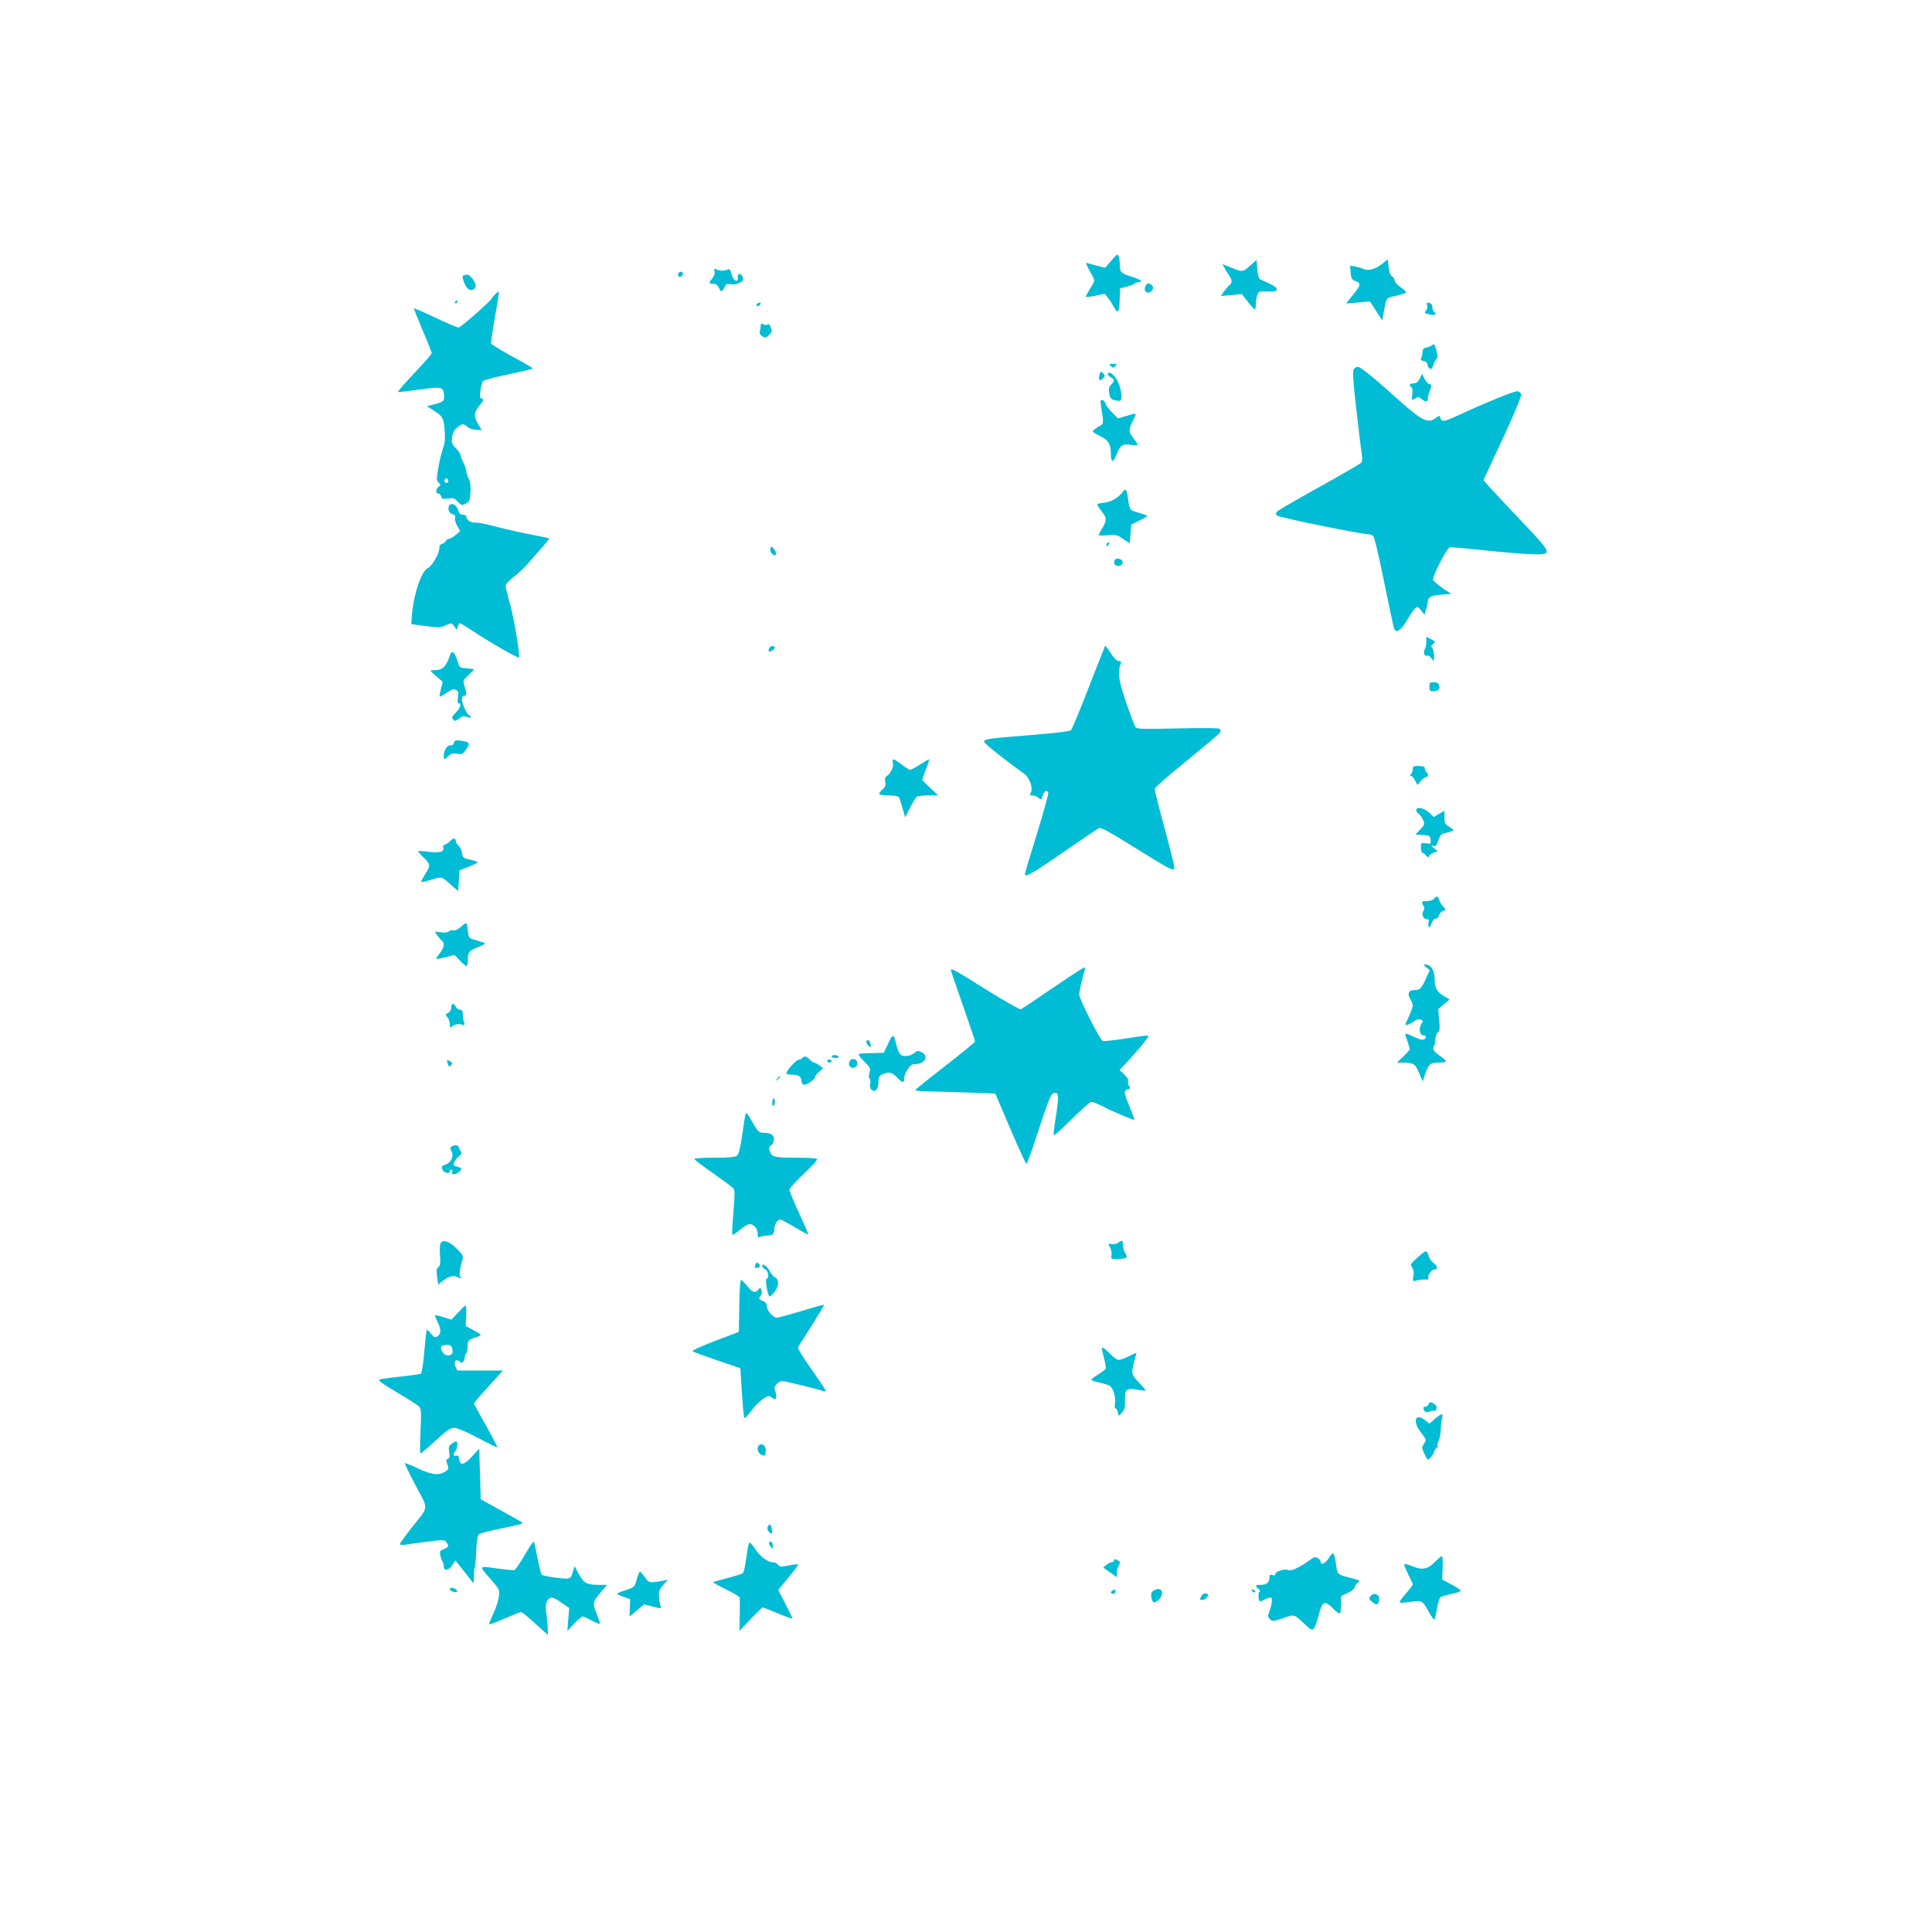 <?xml version="1.0" standalone="no"?>
<!DOCTYPE svg PUBLIC "-//W3C//DTD SVG 20010904//EN"
 "http://www.w3.org/TR/2001/REC-SVG-20010904/DTD/svg10.dtd">
<svg version="1.0" xmlns="http://www.w3.org/2000/svg"
 width="1280pt" height="1280pt" viewBox="0 0 1280 1280"
 preserveAspectRatio="xMidYMid meet">
<g transform="translate(0,1280) scale(0.1,-0.1)"
fill="#00bcd4" stroke="none">
<path d="M7363 11074 l-41 -48 -53 13 c-30 8 -60 16 -68 19 -9 3 -2 -16 17
-50 18 -30 32 -60 32 -66 0 -6 -13 -33 -30 -58 -16 -26 -28 -49 -26 -51 2 -2
31 1 65 8 l60 13 23 -29 c12 -16 29 -42 38 -59 24 -49 35 -37 38 46 l3 78 45
11 c24 6 47 15 50 20 3 5 14 9 25 9 37 0 18 17 -38 35 -76 23 -83 30 -84 79 0
22 -4 49 -8 60 -6 16 -12 12 -48 -30z"/>
<path d="M8280 11038 c-47 -42 -47 -42 -128 -9 l-53 21 12 -23 c7 -12 20 -34
30 -49 23 -32 24 -51 4 -68 -9 -7 -25 -26 -37 -42 l-20 -29 70 6 70 7 38 -50
c22 -28 42 -51 47 -51 4 -1 7 14 7 33 0 19 5 47 10 61 9 25 14 26 67 24 46 -2
59 0 61 13 2 10 -13 23 -45 38 -26 12 -55 25 -63 29 -10 5 -17 29 -20 68 l-5
61 -45 -40z"/>
<path d="M9156 11051 c-42 -34 -94 -48 -122 -33 -11 5 -35 12 -54 16 l-35 6 3
-46 c3 -36 9 -47 27 -54 46 -18 45 -26 -24 -109 l-33 -42 79 7 79 7 41 -63 41
-63 7 39 c21 117 15 108 82 124 34 8 65 18 68 22 4 3 -12 19 -34 34 -23 15
-41 35 -41 45 0 10 -8 22 -17 28 -12 6 -19 27 -23 61 l-5 52 -39 -31z"/>
<path d="M4734 11003 c4 -13 -1 -29 -14 -46 -26 -33 -25 -37 5 -37 17 0 29 -8
37 -25 14 -32 22 -31 37 1 10 22 16 25 41 21 17 -4 41 0 59 9 25 12 29 19 22
37 -11 30 -37 29 -33 -1 4 -41 -31 -22 -41 21 -7 30 -13 37 -26 31 -21 -10
-52 -9 -75 1 -15 7 -17 5 -12 -12z"/>
<path d="M4495 10990 c-11 -17 5 -32 21 -19 7 6 11 15 8 20 -7 12 -21 11 -29
-1z"/>
<path d="M3066 10971 c-3 -5 2 -27 12 -50 17 -42 45 -54 69 -30 18 18 -25 89
-53 89 -13 0 -25 -4 -28 -9z"/>
<path d="M7592 10909 c-22 -34 8 -65 36 -37 17 17 15 31 -6 45 -15 9 -21 7
-30 -8z"/>
<path d="M3282 10852 c-11 -11 -21 -23 -23 -28 -9 -20 -207 -194 -221 -194 -9
0 -77 29 -153 65 -76 36 -140 64 -142 62 -2 -2 24 -67 57 -145 33 -77 60 -146
60 -152 0 -7 -52 -66 -116 -133 -63 -67 -112 -123 -107 -124 4 -2 69 6 143 16
150 21 157 19 162 -38 3 -38 -5 -45 -70 -61 l-44 -11 44 -28 c62 -39 67 -50
74 -132 4 -55 2 -85 -11 -119 -9 -25 -23 -82 -31 -128 -13 -76 -13 -85 2 -99
15 -15 15 -18 0 -28 -20 -15 -21 -45 -2 -45 7 0 16 -9 19 -19 4 -16 11 -19 45
-14 35 5 44 2 65 -21 23 -25 26 -25 53 -12 25 14 28 21 31 75 2 41 -1 71 -12
90 -8 17 -15 38 -15 48 -1 10 -9 36 -20 58 -11 22 -19 46 -20 53 0 7 -14 27
-31 44 -27 28 -29 37 -24 73 4 26 16 48 33 62 32 27 45 28 68 6 9 -10 35 -19
56 -20 l40 -3 -26 43 c-29 51 -26 76 16 127 24 29 26 36 12 38 -14 3 -16 12
-11 54 4 28 11 56 17 63 5 7 82 27 170 45 88 19 160 36 160 39 0 3 -61 39
-136 79 -74 41 -137 79 -140 85 -2 7 9 86 25 177 17 90 28 166 26 168 -2 2
-12 -5 -23 -16z m-312 -1237 c0 -8 -4 -15 -9 -15 -13 0 -22 16 -14 24 11 11
23 6 23 -9z"/>
<path d="M3015 10800 c-3 -5 -1 -10 4 -10 6 0 11 5 11 10 0 6 -2 10 -4 10 -3
0 -8 -4 -11 -10z"/>
<path d="M5020 10790 c-8 -5 -11 -12 -7 -16 4 -4 13 -2 19 4 15 15 7 24 -12
12z"/>
<path d="M9455 10779 c4 -11 1 -27 -6 -35 -15 -18 -13 -20 29 -29 31 -6 45 6
22 20 -5 3 -10 17 -10 29 0 15 -7 26 -20 29 -17 4 -20 2 -15 -14z"/>
<path d="M5040 10643 c0 -10 -3 -27 -6 -38 -3 -13 2 -24 17 -33 18 -12 24 -11
44 8 20 19 21 25 12 51 -7 18 -15 25 -21 19 -6 -6 -16 -5 -28 1 -14 8 -18 6
-18 -8z"/>
<path d="M9485 10511 c-6 -5 -21 -11 -34 -13 -18 -2 -25 -10 -26 -28 -1 -14
-5 -33 -9 -42 -6 -12 -2 -17 16 -20 15 -2 24 -11 26 -25 5 -33 29 -36 37 -5 4
15 13 34 20 42 11 12 11 24 2 58 -12 43 -16 48 -32 33z"/>
<path d="M7350 10386 c0 -2 6 -9 14 -15 10 -9 16 -8 26 4 11 13 8 15 -14 15
-14 0 -26 -2 -26 -4z"/>
<path d="M8970 10355 c-10 -12 -7 -62 15 -258 15 -133 31 -267 36 -297 6 -41
5 -58 -4 -67 -7 -7 -129 -78 -270 -156 -142 -79 -267 -151 -279 -161 -18 -16
-19 -20 -6 -32 13 -13 559 -124 609 -124 9 0 22 -6 28 -14 7 -8 32 -111 56
-228 53 -259 74 -357 81 -381 11 -36 46 -15 84 51 20 35 45 71 54 80 16 16 19
15 41 -12 l23 -29 11 39 c6 21 11 44 11 49 1 29 22 40 87 45 l68 5 -57 38
c-31 22 -59 46 -63 55 -8 20 88 207 110 216 6 2 109 -7 230 -20 121 -13 263
-25 315 -26 139 -4 138 0 -67 216 -92 98 -188 199 -212 226 l-43 49 60 128
c132 281 193 424 190 441 -2 9 -12 18 -23 20 -20 3 -212 -75 -388 -157 -100
-46 -117 -49 -124 -21 -5 19 -5 19 -33 -1 -49 -37 -92 -15 -247 124 -157 142
-250 217 -268 217 -7 0 -18 -7 -25 -15z"/>
<path d="M7284 10316 c-8 -34 2 -45 23 -23 16 16 16 18 1 34 -16 15 -17 14
-24 -11z"/>
<path d="M7340 10320 c0 -5 9 -14 20 -20 25 -13 25 -25 1 -49 -14 -14 -17 -27
-12 -56 5 -32 11 -40 35 -46 16 -5 34 -6 39 -2 18 11 1 101 -27 143 -24 37
-56 54 -56 30z"/>
<path d="M9406 10291 c-12 -22 -24 -31 -41 -31 -26 0 -33 -14 -14 -26 7 -4 9
-22 6 -45 -6 -43 -5 -44 23 -27 15 10 22 9 38 -5 25 -23 42 -21 42 3 0 11 6
36 14 55 13 31 13 35 -4 40 -10 3 -25 20 -33 37 l-15 31 -16 -32z"/>
<path d="M7294 10113 c20 -130 21 -118 -18 -141 -20 -12 -36 -25 -36 -30 0 -5
22 -19 50 -32 54 -25 70 -53 70 -121 0 -53 15 -56 35 -6 27 68 39 77 98 70 55
-7 55 -7 9 54 -26 35 -25 48 9 116 22 42 21 43 -50 21 l-54 -16 -39 39 c-21
21 -41 48 -45 60 -3 13 -12 23 -20 23 -12 0 -14 -8 -9 -37z"/>
<path d="M7437 9539 c-26 -36 -82 -68 -126 -70 -22 -2 -41 -7 -41 -12 0 -5 14
-27 31 -48 33 -42 33 -57 -2 -115 -11 -17 -19 -35 -19 -39 0 -4 26 -4 58 -1
52 6 61 4 102 -24 l45 -30 5 63 5 62 52 25 c29 14 53 28 53 31 0 4 -21 12 -47
19 -27 7 -53 17 -60 22 -7 6 -15 36 -19 69 -8 67 -16 79 -37 48z"/>
<path d="M2974 9446 c-9 -23 3 -47 26 -53 14 -4 19 -11 15 -23 -3 -10 3 -34
14 -54 l20 -35 -30 -25 c-17 -15 -37 -26 -45 -26 -8 0 -17 -6 -20 -14 -3 -8
-14 -16 -25 -19 -13 -4 -19 -14 -19 -34 0 -31 -51 -117 -74 -126 -44 -17 -99
-182 -108 -327 l-3 -45 95 -13 c86 -11 99 -11 133 5 38 17 39 17 56 -6 l18
-24 6 22 c3 11 9 21 15 21 5 0 47 -25 93 -56 100 -67 290 -176 297 -170 9 10
-31 252 -58 351 -17 58 -30 114 -30 124 0 11 22 35 53 59 30 22 74 64 98 92
24 29 66 76 93 106 27 30 47 56 45 57 -2 2 -56 13 -119 25 -63 12 -167 35
-230 52 -63 17 -127 29 -141 28 -29 -3 -59 17 -59 38 0 8 -10 14 -24 14 -18 0
-25 8 -32 33 -11 36 -49 51 -60 23z"/>
<path d="M7337 9203 c-4 -3 -7 -11 -7 -17 0 -6 5 -5 12 2 6 6 9 14 7 17 -3 3
-9 2 -12 -2z"/>
<path d="M5104 9167 c-8 -22 21 -56 35 -42 6 7 3 19 -9 35 -17 23 -19 23 -26
7z"/>
<path d="M7384 9085 c-8 -20 4 -35 27 -35 24 0 37 29 18 41 -21 13 -39 11 -45
-6z"/>
<path d="M9450 8550 c0 -17 -4 -40 -10 -50 -12 -23 -3 -51 15 -44 7 3 20 -5
29 -18 11 -15 16 -18 17 -8 2 32 -3 66 -13 78 -8 9 -6 16 7 26 18 13 17 15
-13 30 l-32 17 0 -31z"/>
<path d="M5096 8504 c-9 -24 0 -28 23 -12 12 8 18 18 14 21 -12 12 -31 7 -37
-9z"/>
<path d="M7314 8503 c-3 -10 -11 -32 -19 -49 -7 -17 -52 -131 -100 -255 -48
-123 -93 -229 -99 -236 -7 -8 -105 -20 -266 -33 -287 -23 -310 -26 -310 -45 0
-10 153 -132 264 -210 36 -25 62 -96 46 -125 -9 -17 -8 -20 11 -20 12 0 30 -7
40 -16 15 -14 18 -13 27 15 11 31 26 39 37 21 3 -6 -30 -128 -74 -271 -45
-143 -81 -265 -81 -270 0 -25 50 3 253 144 121 83 228 156 237 160 13 7 70
-24 221 -118 270 -168 279 -173 279 -137 0 9 -29 125 -65 257 -36 132 -65 248
-65 257 0 10 86 86 213 188 116 95 216 179 221 187 5 10 4 19 -5 25 -8 5 -121
6 -279 2 -219 -5 -267 -4 -276 7 -6 8 -34 80 -62 162 -51 147 -59 202 -37 260
5 12 2 17 -12 17 -13 0 -32 18 -52 50 -18 28 -34 50 -37 50 -3 0 -7 -8 -10
-17z"/>
<path d="M2983 8463 c-30 -85 -49 -103 -111 -103 -26 -1 -26 -2 17 -39 l44
-38 -12 -48 c-6 -26 -10 -49 -9 -51 2 -1 23 10 47 26 34 23 47 27 62 19 16 -8
18 -17 13 -49 -4 -27 -3 -40 5 -40 21 0 11 -31 -20 -62 -26 -26 -28 -33 -16
-45 11 -12 17 -11 39 7 21 16 31 18 52 10 17 -6 26 -6 26 0 0 6 -4 10 -10 10
-13 0 -50 78 -50 107 0 14 6 23 15 23 18 0 19 11 3 63 -12 39 -11 40 25 73 20
19 37 36 37 39 0 2 -21 5 -47 7 -43 3 -48 6 -57 33 -21 72 -40 93 -53 58z"/>
<path d="M9470 8250 c0 -24 4 -30 23 -30 34 0 50 15 42 39 -4 15 -15 21 -36
21 -26 0 -29 -3 -29 -30z"/>
<path d="M3007 7878 c-3 -12 -12 -18 -23 -16 -20 3 -44 -34 -44 -69 0 -28 4
-29 31 -2 17 17 29 20 58 15 33 -5 38 -2 60 30 28 40 22 49 -36 57 -35 4 -42
2 -46 -15z"/>
<path d="M5916 7745 c6 -26 -16 -72 -43 -88 -10 -6 -12 -18 -8 -37 5 -23 1
-33 -19 -51 -14 -12 -23 -26 -20 -31 3 -4 32 -8 64 -8 32 0 62 -5 65 -11 4 -5
15 -38 24 -72 l18 -62 33 65 c18 36 38 68 44 72 6 4 40 8 76 8 l65 0 -52 50
c-29 27 -53 51 -53 54 0 2 11 33 25 70 14 36 23 66 20 66 -2 0 -29 -16 -59
-35 -30 -19 -60 -35 -66 -35 -6 0 -32 16 -57 35 -54 42 -66 43 -57 10z"/>
<path d="M9360 7705 c0 -12 -5 -26 -12 -33 -9 -9 -9 -12 0 -12 6 0 19 -14 27
-31 l16 -30 20 25 c11 14 27 26 35 26 16 0 19 26 4 35 -5 3 -10 14 -10 23 0
13 -9 17 -40 17 -34 1 -40 -2 -40 -20z"/>
<path d="M9384 7439 c-4 -7 1 -19 14 -30 12 -9 26 -29 32 -45 10 -24 7 -31
-21 -60 l-32 -33 49 -3 c46 -3 49 -5 52 -32 3 -28 2 -29 -30 -23 -34 5 -34 4
-34 -29 1 -19 5 -34 10 -34 5 0 15 -8 23 -17 11 -14 16 -15 20 -5 3 7 17 18
31 23 l27 10 -25 20 c-21 17 -22 19 -5 15 17 -5 23 1 35 37 13 38 19 43 58 51
23 6 42 13 42 16 0 3 -13 14 -30 23 -26 16 -30 24 -30 62 l0 44 -36 -21 -35
-21 -27 26 c-32 31 -77 44 -88 26z"/>
<path d="M2985 7230 c-10 -11 -26 -22 -36 -25 -10 -3 -16 -12 -13 -19 11 -29
-23 -39 -96 -29 -39 5 -70 6 -70 3 0 -3 14 -19 31 -36 51 -48 53 -58 19 -110
-16 -27 -30 -51 -30 -55 0 -5 21 -1 48 7 91 28 86 29 143 -22 l54 -48 5 69 5
69 63 25 c34 13 60 27 56 30 -3 3 -27 11 -52 16 -43 9 -47 13 -50 41 -2 18
-12 40 -23 50 -10 9 -19 23 -19 30 0 22 -17 24 -35 4z"/>
<path d="M9500 6845 c-7 -8 -28 -15 -46 -15 -37 0 -39 -2 -23 -31 7 -14 7 -24
0 -33 -16 -19 -2 -56 21 -56 15 0 18 -5 13 -20 -3 -11 -3 -25 1 -31 4 -7 11 1
18 22 7 21 18 34 28 33 9 -1 19 8 22 22 3 12 15 26 27 29 21 7 21 7 1 28 -11
12 -23 32 -27 45 -7 26 -18 28 -35 7z"/>
<path d="M3053 6659 c-19 -17 -39 -26 -48 -23 -8 4 -22 1 -30 -6 -9 -8 -31
-11 -55 -7 l-40 5 20 -29 c12 -15 25 -31 30 -34 17 -11 11 -46 -15 -79 -14
-18 -25 -35 -25 -38 0 -3 27 1 61 10 l61 15 35 -37 c19 -20 39 -36 44 -36 5 0
9 20 9 44 0 50 6 57 75 84 31 12 44 22 35 25 -8 3 -35 11 -60 19 -44 13 -45
14 -50 60 -3 26 -8 49 -10 52 -3 2 -20 -9 -37 -25z"/>
<path d="M9449 6391 l24 -18 -27 -59 c-30 -65 -39 -74 -79 -74 -35 0 -45 -24
-23 -60 9 -16 16 -35 16 -43 0 -12 -24 -71 -48 -119 -8 -16 26 -7 52 13 17 13
33 18 47 14 18 -6 19 -9 6 -29 -20 -30 -11 -76 15 -76 23 0 19 -24 -5 -28 -9
-2 -39 8 -67 22 -27 14 -50 21 -50 17 0 -5 7 -28 15 -51 8 -23 15 -46 15 -51
0 -4 -19 -26 -42 -48 l-43 -41 40 0 c70 0 81 -8 107 -68 l24 -57 13 40 c24 74
36 85 91 85 28 0 50 4 50 9 0 4 -18 21 -39 35 -44 31 -53 46 -40 67 5 8 9 28
9 45 0 17 7 37 16 45 13 10 14 25 9 83 l-7 70 38 32 38 32 -37 22 c-48 29 -61
53 -62 117 -1 56 -26 93 -62 93 -15 0 -14 -3 6 -19z"/>
<path d="M6974 6254 c-109 -75 -204 -138 -211 -141 -7 -2 -107 54 -222 126
-219 137 -241 149 -241 134 0 -4 36 -111 80 -236 44 -126 80 -232 80 -237 0
-5 -88 -77 -195 -160 -107 -83 -197 -155 -200 -161 -4 -5 35 -10 97 -10 57 -1
177 -5 268 -8 l164 -6 99 -232 c55 -128 103 -233 107 -233 5 0 37 87 71 193
81 249 93 277 119 277 25 0 26 -26 5 -160 -8 -52 -15 -104 -15 -115 0 -14 34
14 118 98 64 64 124 117 133 117 9 0 38 -11 65 -25 71 -37 214 -98 219 -94 2
2 -12 40 -30 84 -40 95 -42 111 -13 118 18 5 19 8 9 21 -7 9 -10 23 -7 32 4
10 -5 26 -25 45 l-32 30 26 27 c91 96 175 198 165 201 -5 2 -73 -7 -149 -19
-76 -12 -145 -20 -153 -17 -19 8 -156 279 -156 309 0 13 9 57 20 98 11 41 20
76 20 78 1 11 -42 -16 -216 -134z"/>
<path d="M2990 6125 c0 -14 -8 -29 -21 -35 -19 -11 -19 -13 -5 -29 9 -10 16
-30 16 -45 0 -26 1 -26 21 -12 14 10 33 13 52 9 27 -6 29 -4 22 13 -5 10 -9
34 -9 52 0 24 -4 32 -17 32 -10 0 -23 9 -29 20 -15 27 -30 25 -30 -5z"/>
<path d="M5885 5887 l-30 -62 -70 -2 c-94 -2 -95 -2 -95 -12 0 -5 18 -27 40
-48 36 -36 39 -43 30 -71 -5 -20 -5 -34 1 -38 6 -3 7 -18 4 -33 -4 -19 -1 -32
10 -41 24 -20 45 5 45 52 0 34 4 41 31 52 40 17 60 12 95 -25 34 -36 44 -36
44 -4 0 14 10 41 23 60 17 27 29 35 52 35 62 1 91 54 42 78 -25 12 -31 12 -45
-1 -24 -22 -67 -30 -90 -18 -13 7 -24 30 -32 63 -19 82 -23 83 -55 15z"/>
<path d="M5740 5896 c0 -7 7 -19 15 -26 16 -13 20 -3 9 24 -8 20 -24 21 -24 2z"/>
<path d="M5510 5800 c0 -5 12 -10 26 -10 14 0 23 4 19 10 -3 6 -15 10 -26 10
-10 0 -19 -4 -19 -10z"/>
<path d="M5315 5790 c-3 -5 -14 -10 -23 -11 -17 0 -82 -72 -82 -90 0 -5 17 -9
38 -9 42 0 62 -14 62 -42 0 -10 6 -21 14 -24 17 -6 76 34 76 51 0 6 12 22 27
34 l26 24 -24 18 c-13 10 -29 19 -35 19 -6 0 -19 9 -29 20 -20 22 -40 26 -50
10z"/>
<path d="M5629 5768 c-13 -25 4 -48 31 -41 27 7 27 49 0 56 -14 3 -24 -1 -31
-15z"/>
<path d="M2961 5773 c0 -4 4 -16 8 -26 6 -17 8 -17 20 -4 10 13 9 17 -8 27
-12 6 -21 7 -20 3z"/>
<path d="M5480 5770 c0 -5 7 -10 15 -10 8 0 15 5 15 10 0 6 -7 10 -15 10 -8 0
-15 -4 -15 -10z"/>
<path d="M5149 5653 c-13 -16 -12 -17 4 -4 16 13 21 21 13 21 -2 0 -10 -8 -17
-17z"/>
<path d="M5118 5506 c-3 -15 -2 -29 2 -31 11 -7 19 30 10 45 -5 7 -9 2 -12
-14z"/>
<path d="M4936 5403 c-3 -15 -12 -77 -21 -138 -11 -75 -22 -114 -33 -122 -11
-9 -58 -13 -149 -13 -73 0 -133 -4 -133 -8 0 -5 55 -47 123 -94 68 -48 129
-93 136 -102 10 -12 10 -43 0 -154 -6 -77 -10 -145 -8 -151 2 -6 24 7 49 29
25 21 54 39 66 40 28 0 54 -30 54 -64 0 -23 3 -27 18 -20 9 4 31 8 47 8 35 1
45 11 45 46 1 29 21 60 40 60 7 0 50 -23 97 -51 46 -28 86 -49 88 -48 2 2 -26
66 -61 142 -35 76 -64 146 -64 154 0 9 43 57 95 106 52 49 93 93 89 98 -3 5
-62 9 -132 9 -153 0 -168 4 -181 41 -8 24 -7 31 8 41 10 7 19 25 19 40 0 30
-21 42 -72 43 -26 0 -35 9 -66 62 -45 79 -47 80 -54 46z"/>
<path d="M3015 5212 c-31 -6 -38 -18 -24 -39 18 -30 -1 -76 -38 -88 -26 -9
-29 -13 -22 -33 8 -22 49 -32 49 -12 0 6 5 10 11 10 6 0 9 -7 5 -15 -8 -22 27
-19 49 5 19 21 21 20 -33 36 -16 5 1 41 31 66 16 12 18 19 10 30 -6 7 -12 20
-14 28 -3 9 -12 14 -24 12z"/>
<path d="M2922 4567 c-8 -9 -10 -37 -7 -82 4 -54 2 -70 -10 -79 -13 -9 -15
-22 -9 -64 l7 -52 36 28 c35 28 73 35 99 18 7 -4 16 -5 19 -2 4 3 1 6 -5 6
-12 0 -7 52 10 108 9 31 7 36 -34 77 -48 49 -88 64 -106 42z"/>
<path d="M7407 4566 c-9 -7 -28 -11 -42 -8 -25 4 -25 4 -10 -24 8 -16 12 -39
9 -51 -7 -25 0 -27 61 -23 43 3 48 9 31 36 -9 13 -16 37 -16 54 0 33 -6 36
-33 16z"/>
<path d="M9388 4466 c-44 -41 -46 -44 -32 -64 10 -15 13 -33 8 -57 -6 -36 -6
-36 22 -28 16 4 41 7 56 6 20 -2 26 2 21 13 -6 17 23 54 44 54 21 0 15 26 -11
44 -13 8 -27 29 -31 46 -4 16 -12 30 -18 30 -7 -1 -33 -20 -59 -44z"/>
<path d="M5006 4424 c-8 -22 -8 -24 8 -24 21 0 28 16 12 29 -11 9 -15 8 -20
-5z"/>
<path d="M5050 4410 c0 -5 9 -14 20 -20 21 -11 28 -56 9 -62 -13 -4 8 -118 21
-118 4 0 20 16 34 35 28 36 28 81 0 92 -8 3 -24 23 -36 44 -20 36 -48 53 -48
29z"/>
<path d="M4898 4148 l-3 -172 -158 -60 c-86 -33 -154 -63 -149 -68 4 -4 77
-31 162 -60 l155 -53 10 -162 c6 -89 13 -164 16 -168 4 -3 23 16 43 43 38 53
96 102 118 102 8 0 19 -5 26 -12 21 -21 33 4 20 39 -10 28 -9 35 7 52 10 12
27 21 37 21 19 0 240 -54 272 -66 9 -3 16 -2 16 3 0 5 -43 69 -95 143 -52 73
-92 138 -88 144 3 6 44 71 91 144 46 73 83 134 81 137 -2 2 -69 -16 -149 -41
-80 -24 -153 -44 -163 -44 -25 0 -67 48 -67 77 0 16 -8 27 -25 33 -27 10 -31
20 -14 37 6 6 8 21 4 34 -7 21 -9 21 -20 6 -19 -27 -41 -20 -75 23 -17 22 -36
40 -41 40 -5 0 -10 -78 -11 -172z"/>
<path d="M3034 4103 l-43 -46 -52 16 c-29 10 -54 15 -56 13 -3 -2 5 -23 17
-46 24 -47 23 -78 -3 -94 -15 -9 -22 -6 -42 19 -13 16 -26 27 -28 25 -2 -3 -9
-68 -16 -145 -6 -77 -17 -142 -22 -146 -6 -3 -65 -12 -132 -19 -67 -7 -130
-16 -141 -19 -14 -6 11 -25 114 -86 73 -43 139 -85 147 -94 13 -13 15 -37 9
-163 -4 -81 -4 -148 0 -148 3 0 48 38 99 85 76 69 99 85 124 85 20 0 79 -25
157 -66 69 -37 127 -65 129 -63 2 2 -32 67 -75 144 -44 77 -79 143 -80 147 0
3 43 54 96 112 l96 106 -151 0 -151 0 -12 25 c-15 33 2 55 27 35 14 -12 18
-11 26 1 5 8 9 22 9 31 0 9 4 19 9 22 5 3 9 22 9 42 0 42 5 48 55 64 44 14 43
15 -21 50 l-47 25 4 68 c1 37 0 67 -5 67 -4 0 -26 -21 -50 -47z m-38 -237 c8
-32 -2 -46 -30 -46 -25 0 -53 40 -42 59 4 6 20 11 36 11 23 0 31 -5 36 -24z"/>
<path d="M7300 3864 c0 -3 7 -33 15 -65 9 -33 13 -64 10 -68 -3 -5 -25 -22
-50 -38 -25 -15 -45 -31 -45 -35 0 -3 23 -11 51 -17 28 -6 59 -16 69 -21 24
-13 44 -74 37 -116 -3 -19 -2 -34 3 -34 5 0 12 -11 16 -25 l6 -26 22 23 c17
19 21 34 19 80 -2 74 9 83 82 71 30 -6 55 -8 55 -5 0 3 -20 27 -45 53 -50 53
-51 60 -30 139 8 30 15 56 15 58 0 1 -22 -9 -50 -23 -27 -14 -58 -25 -68 -25
-10 0 -36 18 -57 40 -36 37 -55 49 -55 34z"/>
<path d="M9464 3495 c-4 -8 -12 -15 -20 -15 -16 0 -18 -9 -6 -28 6 -9 16 -10
34 -3 14 5 29 7 32 4 3 -3 9 2 12 12 5 12 1 23 -11 31 -24 18 -34 18 -41 -1z"/>
<path d="M9506 3399 l-36 -31 -26 21 c-69 54 -89 -4 -28 -82 34 -44 35 -46 19
-71 -16 -24 -16 -28 1 -66 10 -22 21 -40 24 -40 11 0 37 34 44 58 4 12 12 22
17 22 6 0 7 4 4 10 -3 5 -1 20 6 32 6 12 13 45 14 72 1 28 5 63 9 79 11 36 -4
35 -48 -4z"/>
<path d="M2992 3234 c-19 -13 -21 -21 -16 -54 5 -30 3 -41 -9 -45 -12 -5 -13
-12 -3 -36 9 -26 8 -33 -7 -44 -45 -32 -91 -29 -183 14 -48 23 -89 39 -92 37
-2 -3 30 -69 72 -148 87 -166 91 -131 -31 -285 -40 -51 -73 -97 -73 -102 0 -6
12 -8 28 -6 15 3 81 12 147 20 112 15 121 14 132 -2 19 -25 16 -34 -16 -46
-26 -10 -29 -15 -24 -41 3 -17 10 -35 14 -40 5 -6 9 -20 9 -33 0 -34 34 -29
57 8 l20 30 47 -58 c25 -32 53 -67 61 -78 13 -19 14 -16 15 31 0 28 2 53 5 56
3 3 7 52 10 109 3 75 9 107 19 115 8 6 75 23 148 38 128 26 146 32 137 40 -2
2 -65 37 -139 78 l-135 75 -5 168 -5 167 -48 -52 c-53 -57 -80 -62 -85 -17 -2
20 -8 27 -17 23 -21 -8 -27 10 -10 27 15 16 21 67 7 67 -4 0 -18 -7 -30 -16z"/>
<path d="M5027 3223 c-16 -15 -6 -50 17 -61 22 -10 24 -8 29 16 7 38 -23 68
-46 45z"/>
<path d="M5086 2683 c-4 -9 0 -23 8 -32 20 -19 26 -13 19 22 -6 31 -18 35 -27
10z"/>
<path d="M3476 2497 c-31 -53 -61 -97 -67 -99 -6 -2 -50 2 -98 8 -145 21 -141
24 -66 -62 66 -76 67 -77 60 -123 -3 -25 -19 -75 -36 -110 -16 -35 -29 -67
-29 -71 0 -5 46 11 101 36 56 24 106 44 111 44 6 0 48 -34 94 -76 l84 -76 -1
38 c0 22 -4 63 -8 93 -10 68 -4 99 21 112 17 9 30 4 75 -27 l54 -37 -6 -76 -6
-76 45 48 c24 26 50 47 56 47 7 0 34 -12 61 -27 27 -14 51 -24 53 -22 2 2 -7
32 -21 67 -29 72 -27 80 35 152 l34 40 -56 0 c-78 0 -98 11 -131 71 l-28 53
-12 -39 c-7 -29 -17 -41 -32 -43 -30 -4 -164 15 -174 25 -5 5 -17 55 -28 112
-11 57 -22 106 -25 108 -2 3 -30 -38 -60 -90z"/>
<path d="M5096 2582 c-3 -5 1 -18 9 -28 14 -18 14 -18 15 3 0 23 -15 39 -24
25z"/>
<path d="M4955 2548 c-3 -18 -9 -62 -15 -97 -5 -36 -13 -68 -18 -73 -5 -5 -51
-20 -102 -33 -50 -13 -93 -25 -96 -27 -2 -2 37 -24 86 -48 50 -24 91 -49 91
-55 1 -5 1 -57 0 -115 l-2 -105 74 78 c40 42 76 77 80 77 4 0 50 -18 102 -40
52 -21 95 -36 95 -33 0 3 -21 48 -47 98 l-47 92 68 82 c38 45 66 84 64 86 -3
3 -31 0 -63 -7 -51 -10 -59 -9 -70 5 -7 10 -23 17 -37 17 -33 0 -84 39 -116
89 -15 23 -30 41 -34 41 -4 0 -10 -15 -13 -32z"/>
<path d="M8802 2475 c-22 -34 -52 -47 -52 -22 0 7 -9 18 -19 24 -16 10 -26 8
-59 -17 -64 -46 -121 -72 -138 -62 -20 11 -84 -9 -84 -26 0 -9 -7 -11 -20 -7
-16 5 -20 2 -20 -17 0 -33 -18 -48 -57 -48 -37 0 -41 -6 -15 -27 10 -9 13 -16
6 -19 -11 -5 -7 -64 5 -64 3 0 19 7 35 15 15 8 32 12 38 9 10 -6 3 -52 -14
-97 -9 -23 -8 -31 6 -45 15 -15 21 -15 86 7 78 27 72 29 148 -43 37 -35 44
-38 56 -26 8 8 23 49 33 90 22 91 40 100 93 45 18 -19 39 -35 45 -35 6 0 10
23 10 58 l0 57 45 22 c25 11 45 28 45 37 0 8 9 22 20 30 18 13 17 15 -25 26
-107 27 -108 28 -115 73 -17 112 -19 114 -53 62z"/>
<path d="M9506 2451 c-47 -48 -84 -55 -148 -28 -27 11 -51 17 -54 14 -3 -3 8
-32 25 -66 17 -33 31 -64 31 -68 0 -5 -21 -32 -46 -61 -26 -29 -44 -56 -41
-59 3 -3 36 -1 72 4 77 11 79 10 122 -67 15 -28 31 -50 35 -50 3 0 11 31 18
69 6 39 17 74 23 79 7 5 40 15 75 22 34 7 61 17 60 22 -2 5 -30 24 -63 41
l-60 32 3 78 c2 42 -1 77 -5 77 -5 0 -26 -18 -47 -39z"/>
<path d="M7380 2460 c0 -5 -6 -10 -14 -10 -8 0 -24 -8 -36 -18 l-21 -17 45
-32 46 -33 0 30 c0 17 6 39 13 50 10 17 9 22 -3 30 -19 13 -30 12 -30 0z"/>
<path d="M4219 2338 c-14 -52 -15 -53 -71 -72 -32 -10 -58 -21 -58 -25 0 -4
19 -13 43 -21 l42 -15 -2 -58 -2 -57 48 40 49 41 57 -15 c57 -15 57 -15 50 7
-4 12 -8 40 -9 62 -2 33 3 46 28 74 l31 34 -45 -8 c-77 -13 -83 -12 -107 25
-14 19 -28 36 -32 38 -4 1 -14 -21 -22 -50z"/>
<path d="M2980 2271 c0 -12 39 -25 48 -16 7 7 -17 25 -35 25 -7 0 -13 -4 -13
-9z"/>
<path d="M7649 2265 c-21 -11 -25 -19 -21 -45 6 -41 19 -46 48 -19 43 40 23
90 -27 64z"/>
<path d="M7373 2263 c-18 -7 -16 -23 2 -23 8 0 15 7 15 15 0 8 -1 15 -2 14 -2
0 -9 -3 -15 -6z"/>
<path d="M8295 2260 c3 -5 11 -10 16 -10 6 0 7 5 4 10 -3 6 -11 10 -16 10 -6
0 -7 -4 -4 -10z"/>
<path d="M7962 2229 c-16 -25 -15 -29 6 -29 9 0 23 9 29 19 10 16 9 20 -6 24
-10 2 -23 -3 -29 -14z"/>
<path d="M9079 2224 c-11 -14 -10 -19 10 -35 28 -23 37 -24 45 -3 17 44 -26
73 -55 38z"/>
</g>
</svg>
